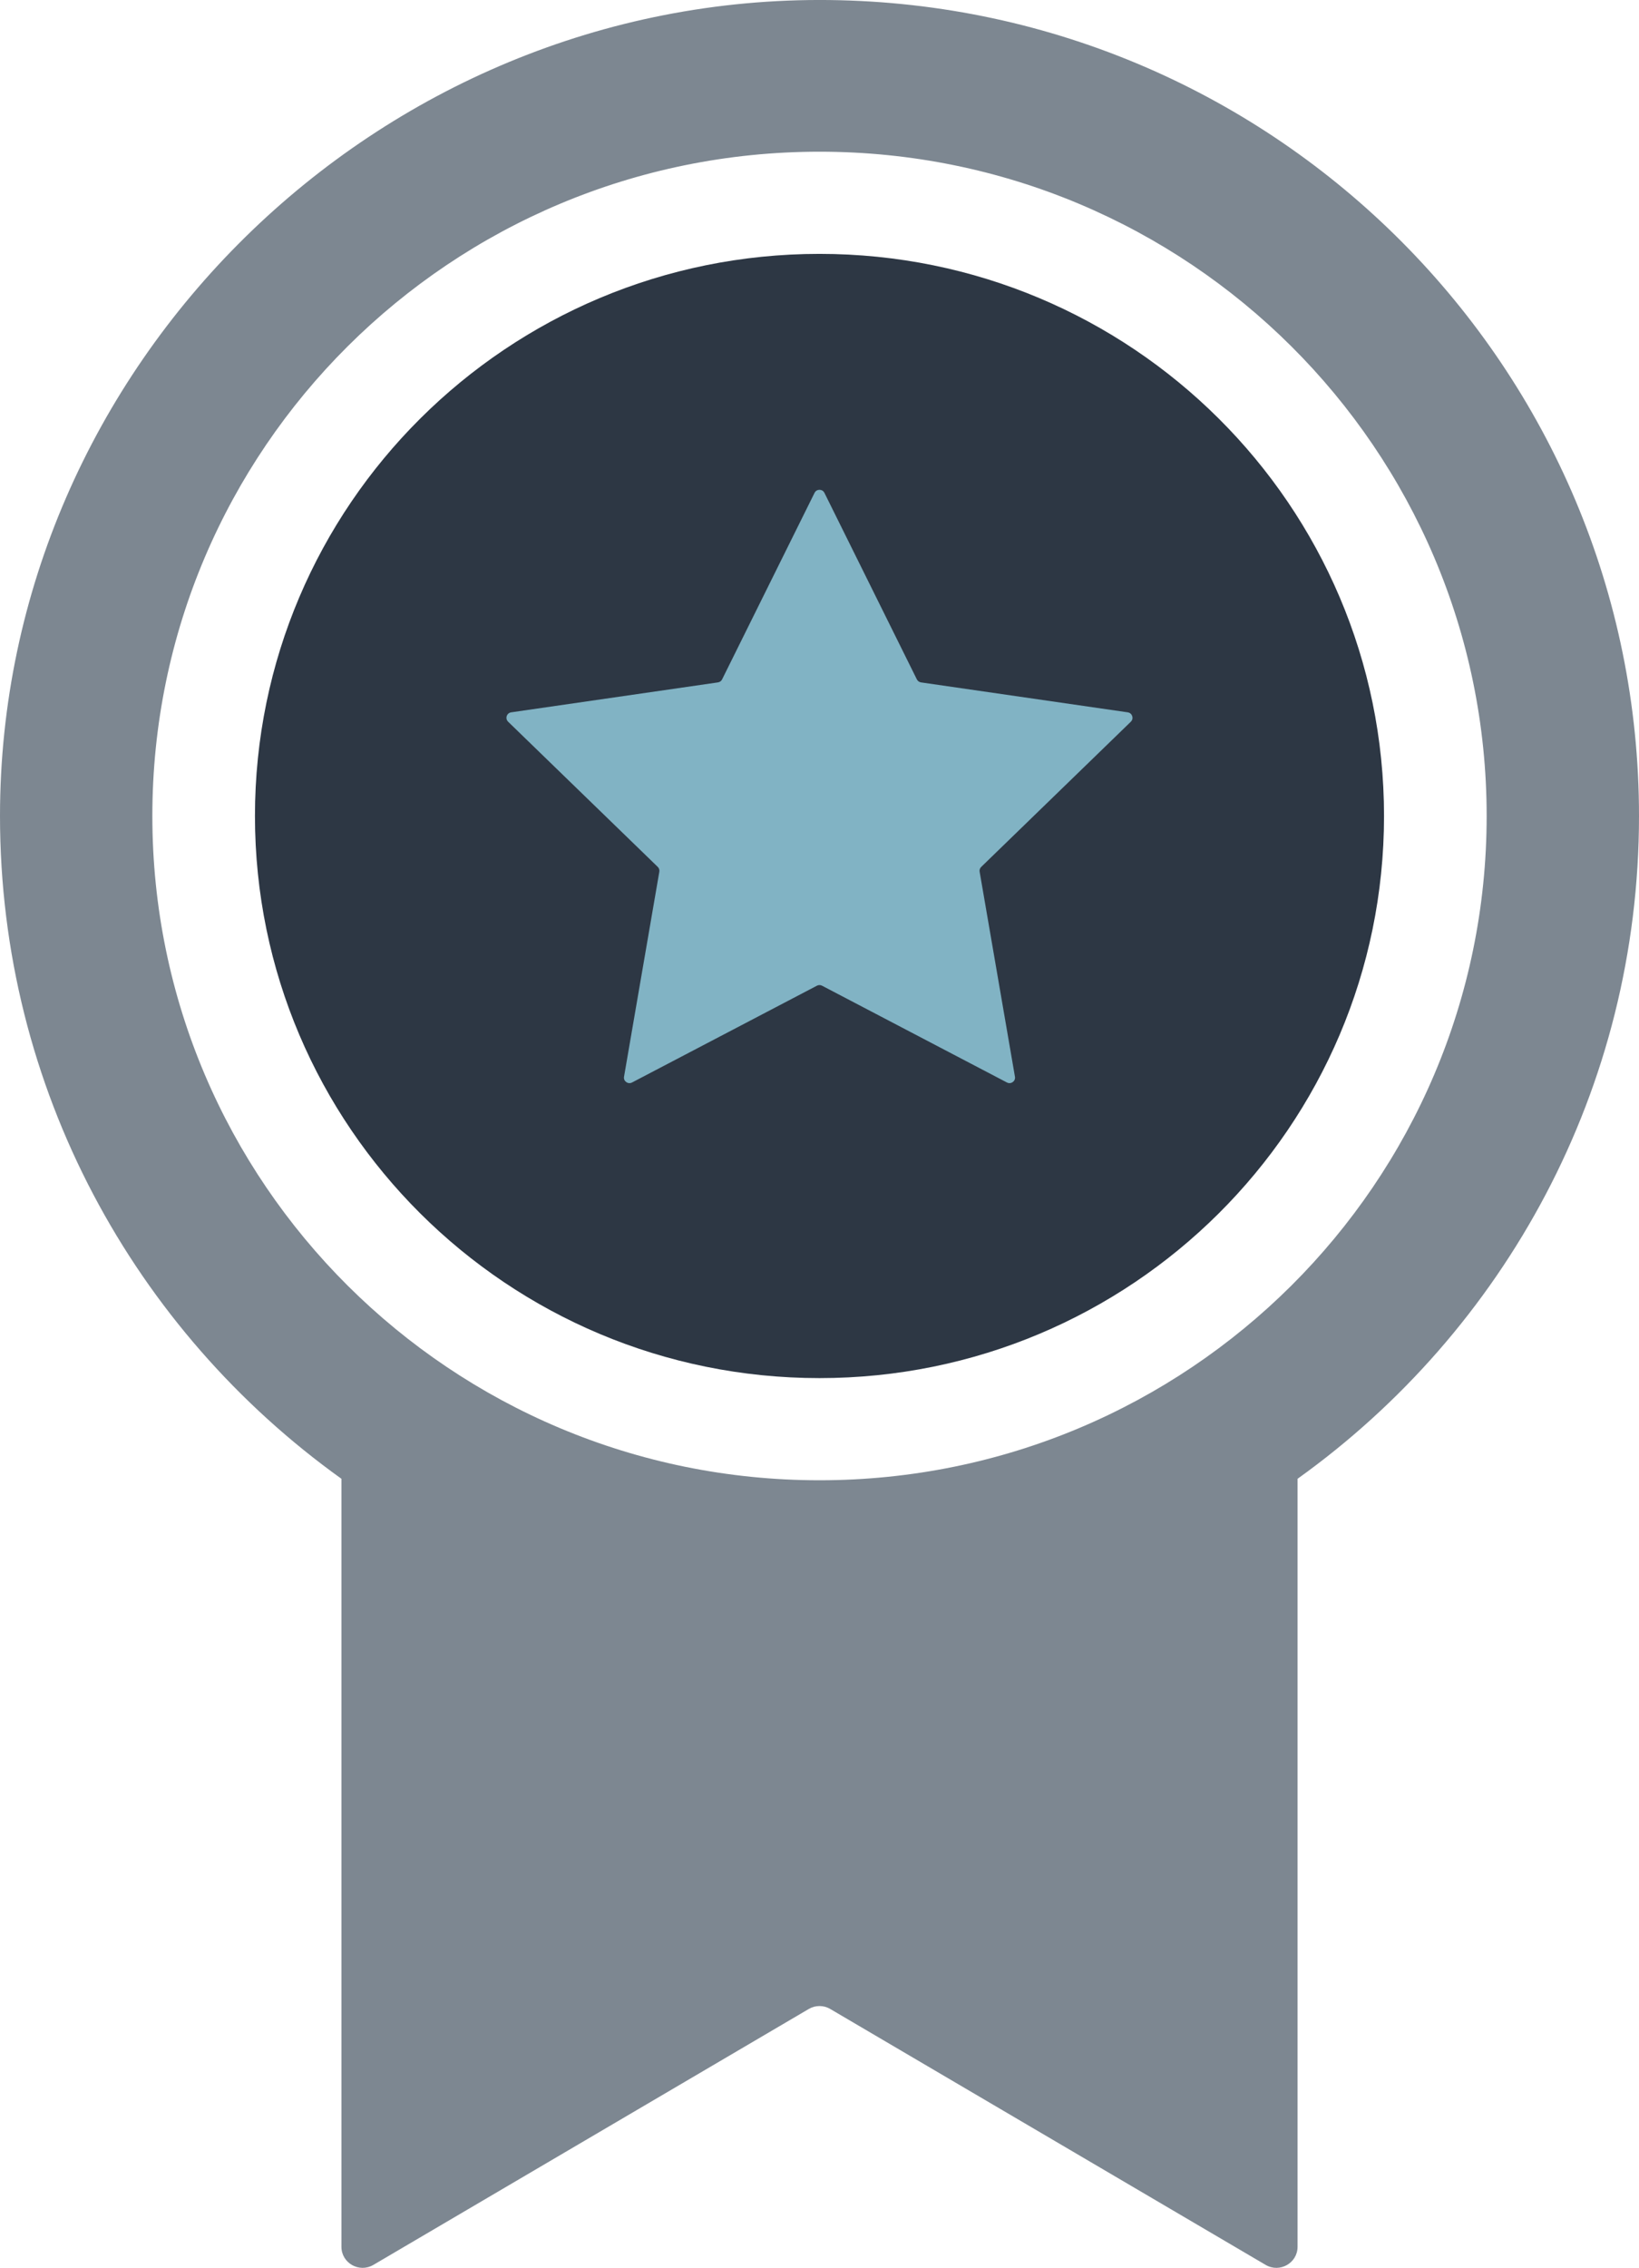 <svg xmlns="http://www.w3.org/2000/svg" fill="none" viewBox="0 0 81 112" height="112" width="81">
<g clip-path="url(#clip0_636_1056)">
<path fill="#7D8791" d="M40.997 0.002C18.652 -0.263 0 18.062 0 40.298C0 53.78 6.656 65.714 16.874 73.031V110.959C16.874 111.763 17.752 112.263 18.451 111.854L39.969 99.215C40.296 99.022 40.704 99.022 41.031 99.215L62.549 111.854C63.245 112.263 64.126 111.763 64.126 110.959V73.031C74.344 65.716 81 53.783 81 40.298C81 18.208 63.135 0.268 40.997 0.002ZM40.5 73.104C22.29 73.104 7.529 58.417 7.529 40.298C7.529 22.179 22.29 7.492 40.5 7.492C58.71 7.492 73.471 22.179 73.471 40.298C73.471 58.417 58.71 73.104 40.5 73.104Z"></path>
<path fill="#2D3744" d="M40.499 68.059C55.908 68.059 68.399 55.63 68.399 40.298C68.399 24.966 55.908 12.538 40.499 12.538C25.091 12.538 12.6 24.966 12.6 40.298C12.6 55.63 25.091 68.059 40.499 68.059Z"></path>
<path fill="#81B3C4" d="M55.886 35.643C56.048 35.486 55.959 35.213 55.734 35.179L45.519 33.701C45.43 33.688 45.354 33.634 45.312 33.553L40.744 24.341C40.644 24.138 40.354 24.138 40.255 24.341L35.686 33.553C35.647 33.634 35.568 33.688 35.479 33.701L25.264 35.179C25.039 35.211 24.95 35.486 25.112 35.643L32.506 42.812C32.571 42.874 32.6 42.963 32.584 43.051L30.84 53.174C30.8 53.395 31.036 53.564 31.235 53.46L40.372 48.68C40.451 48.638 40.547 48.638 40.626 48.68L49.764 53.46C49.965 53.564 50.198 53.395 50.159 53.174L48.414 43.051C48.398 42.963 48.427 42.874 48.493 42.812L55.886 35.643Z"></path>
</g>
<defs>
<clipPath id="clip0_636_1056">
<rect fill="white" height="112" width="81"></rect>
</clipPath>
</defs>
</svg>

